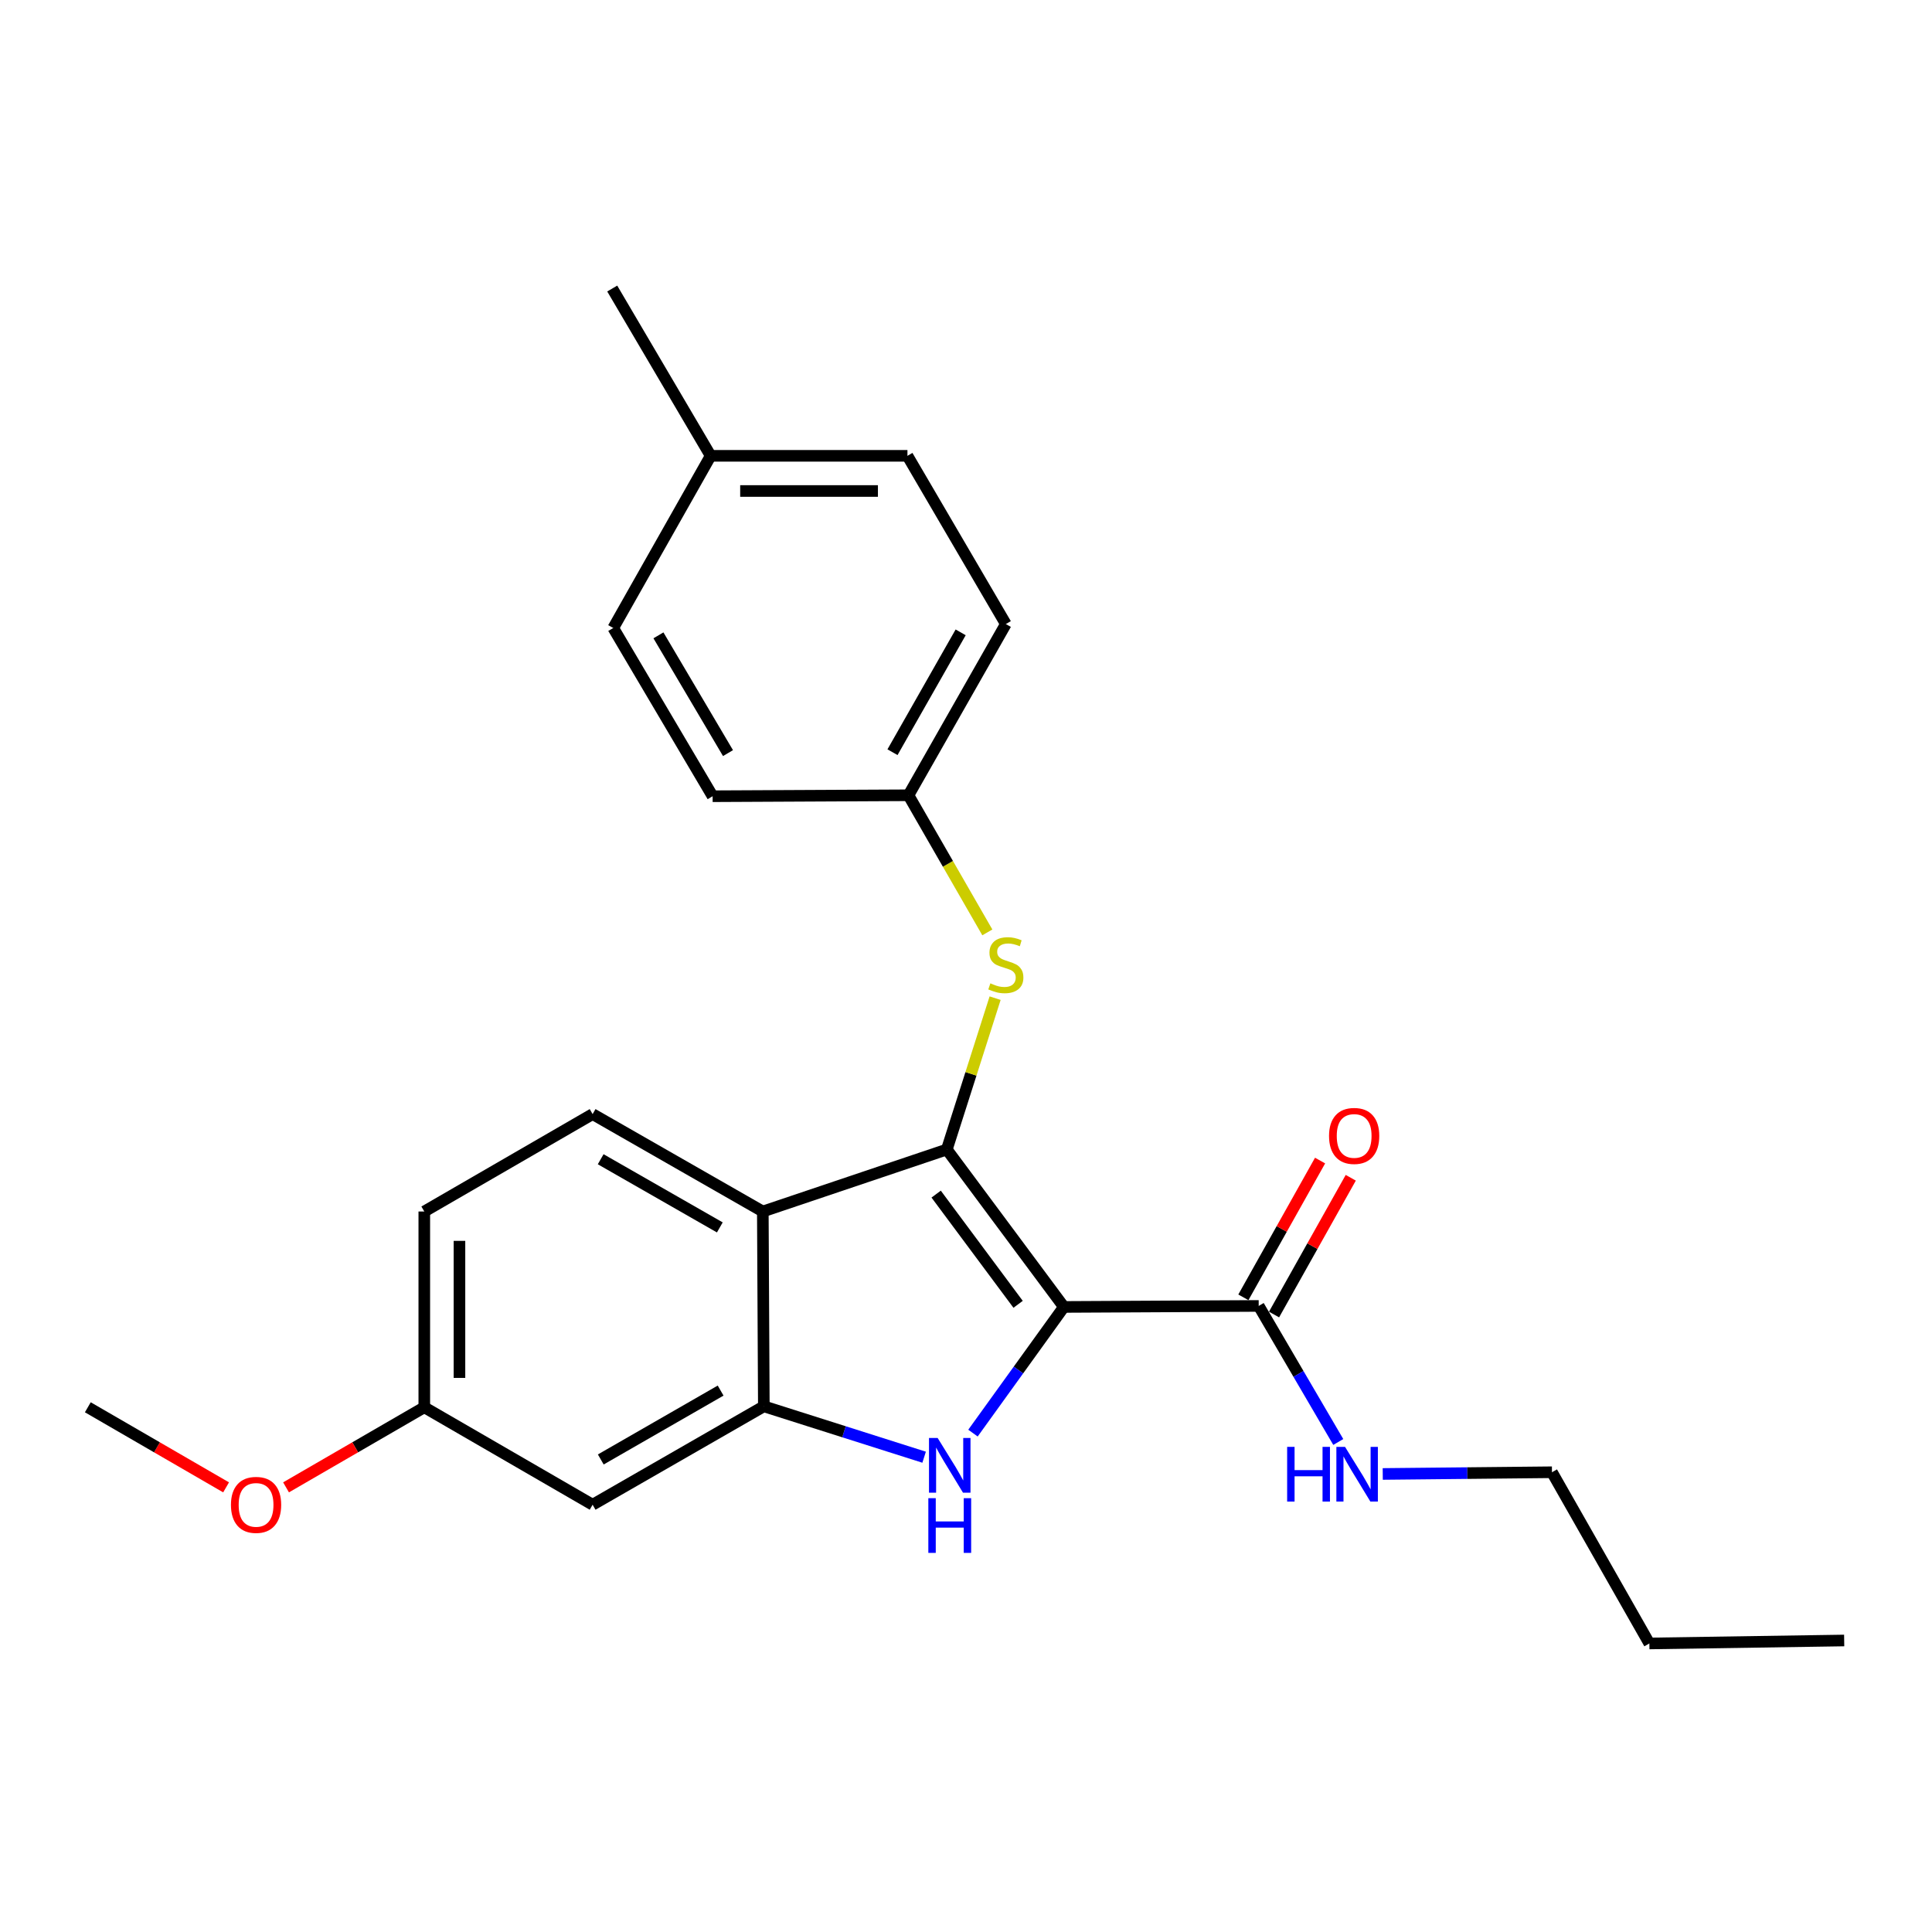 <?xml version='1.0' encoding='iso-8859-1'?>
<svg version='1.1' baseProfile='full'
              xmlns='http://www.w3.org/2000/svg'
                      xmlns:rdkit='http://www.rdkit.org/xml'
                      xmlns:xlink='http://www.w3.org/1999/xlink'
                  xml:space='preserve'
width='1000px' height='1000px' viewBox='0 0 1000 1000'>
<!-- END OF HEADER -->
<rect style='opacity:1.0;fill:#FFFFFF;stroke:none' width='1000' height='1000' x='0' y='0'> </rect>
<path class='bond-0' d='M 550.667,676.474 L 490.069,594.983' style='fill:none;fill-rule:evenodd;stroke:#000000;stroke-width:6px;stroke-linecap:butt;stroke-linejoin:miter;stroke-opacity:1' />
<path class='bond-0' d='M 526.97,675.113 L 484.551,618.069' style='fill:none;fill-rule:evenodd;stroke:#000000;stroke-width:6px;stroke-linecap:butt;stroke-linejoin:miter;stroke-opacity:1' />
<path class='bond-1' d='M 550.667,676.474 L 527.139,709.125' style='fill:none;fill-rule:evenodd;stroke:#000000;stroke-width:6px;stroke-linecap:butt;stroke-linejoin:miter;stroke-opacity:1' />
<path class='bond-1' d='M 527.139,709.125 L 503.61,741.775' style='fill:none;fill-rule:evenodd;stroke:#0000FF;stroke-width:6px;stroke-linecap:butt;stroke-linejoin:miter;stroke-opacity:1' />
<path class='bond-4' d='M 550.667,676.474 L 651.505,675.949' style='fill:none;fill-rule:evenodd;stroke:#000000;stroke-width:6px;stroke-linecap:butt;stroke-linejoin:miter;stroke-opacity:1' />
<path class='bond-2' d='M 490.069,594.983 L 394.833,627.072' style='fill:none;fill-rule:evenodd;stroke:#000000;stroke-width:6px;stroke-linecap:butt;stroke-linejoin:miter;stroke-opacity:1' />
<path class='bond-5' d='M 490.069,594.983 L 502.57,555.813' style='fill:none;fill-rule:evenodd;stroke:#000000;stroke-width:6px;stroke-linecap:butt;stroke-linejoin:miter;stroke-opacity:1' />
<path class='bond-5' d='M 502.57,555.813 L 515.07,516.644' style='fill:none;fill-rule:evenodd;stroke:#CCCC00;stroke-width:6px;stroke-linecap:butt;stroke-linejoin:miter;stroke-opacity:1' />
<path class='bond-3' d='M 478.322,754.25 L 436.841,741.08' style='fill:none;fill-rule:evenodd;stroke:#0000FF;stroke-width:6px;stroke-linecap:butt;stroke-linejoin:miter;stroke-opacity:1' />
<path class='bond-3' d='M 436.841,741.08 L 395.359,727.91' style='fill:none;fill-rule:evenodd;stroke:#000000;stroke-width:6px;stroke-linecap:butt;stroke-linejoin:miter;stroke-opacity:1' />
<path class='bond-7' d='M 394.833,627.072 L 306.738,576.658' style='fill:none;fill-rule:evenodd;stroke:#000000;stroke-width:6px;stroke-linecap:butt;stroke-linejoin:miter;stroke-opacity:1' />
<path class='bond-7' d='M 372.578,635.309 L 310.911,600.019' style='fill:none;fill-rule:evenodd;stroke:#000000;stroke-width:6px;stroke-linecap:butt;stroke-linejoin:miter;stroke-opacity:1' />
<path class='bond-24' d='M 394.833,627.072 L 395.359,727.91' style='fill:none;fill-rule:evenodd;stroke:#000000;stroke-width:6px;stroke-linecap:butt;stroke-linejoin:miter;stroke-opacity:1' />
<path class='bond-6' d='M 395.359,727.91 L 306.738,778.84' style='fill:none;fill-rule:evenodd;stroke:#000000;stroke-width:6px;stroke-linecap:butt;stroke-linejoin:miter;stroke-opacity:1' />
<path class='bond-6' d='M 372.996,719.766 L 310.961,755.417' style='fill:none;fill-rule:evenodd;stroke:#000000;stroke-width:6px;stroke-linecap:butt;stroke-linejoin:miter;stroke-opacity:1' />
<path class='bond-8' d='M 659.443,680.401 L 679.297,645.006' style='fill:none;fill-rule:evenodd;stroke:#000000;stroke-width:6px;stroke-linecap:butt;stroke-linejoin:miter;stroke-opacity:1' />
<path class='bond-8' d='M 679.297,645.006 L 699.151,609.61' style='fill:none;fill-rule:evenodd;stroke:#FF0000;stroke-width:6px;stroke-linecap:butt;stroke-linejoin:miter;stroke-opacity:1' />
<path class='bond-8' d='M 643.567,671.496 L 663.42,636.1' style='fill:none;fill-rule:evenodd;stroke:#000000;stroke-width:6px;stroke-linecap:butt;stroke-linejoin:miter;stroke-opacity:1' />
<path class='bond-8' d='M 663.42,636.1 L 683.274,600.705' style='fill:none;fill-rule:evenodd;stroke:#FF0000;stroke-width:6px;stroke-linecap:butt;stroke-linejoin:miter;stroke-opacity:1' />
<path class='bond-9' d='M 651.505,675.949 L 672.097,711.159' style='fill:none;fill-rule:evenodd;stroke:#000000;stroke-width:6px;stroke-linecap:butt;stroke-linejoin:miter;stroke-opacity:1' />
<path class='bond-9' d='M 672.097,711.159 L 692.689,746.37' style='fill:none;fill-rule:evenodd;stroke:#0000FF;stroke-width:6px;stroke-linecap:butt;stroke-linejoin:miter;stroke-opacity:1' />
<path class='bond-10' d='M 511.044,482.605 L 490.631,447.118' style='fill:none;fill-rule:evenodd;stroke:#CCCC00;stroke-width:6px;stroke-linecap:butt;stroke-linejoin:miter;stroke-opacity:1' />
<path class='bond-10' d='M 490.631,447.118 L 470.217,411.631' style='fill:none;fill-rule:evenodd;stroke:#000000;stroke-width:6px;stroke-linecap:butt;stroke-linejoin:miter;stroke-opacity:1' />
<path class='bond-11' d='M 306.738,778.84 L 219.613,728.405' style='fill:none;fill-rule:evenodd;stroke:#000000;stroke-width:6px;stroke-linecap:butt;stroke-linejoin:miter;stroke-opacity:1' />
<path class='bond-12' d='M 306.738,576.658 L 219.613,627.072' style='fill:none;fill-rule:evenodd;stroke:#000000;stroke-width:6px;stroke-linecap:butt;stroke-linejoin:miter;stroke-opacity:1' />
<path class='bond-19' d='M 715.706,762.919 L 759.5,762.475' style='fill:none;fill-rule:evenodd;stroke:#0000FF;stroke-width:6px;stroke-linecap:butt;stroke-linejoin:miter;stroke-opacity:1' />
<path class='bond-19' d='M 759.5,762.475 L 803.293,762.032' style='fill:none;fill-rule:evenodd;stroke:#000000;stroke-width:6px;stroke-linecap:butt;stroke-linejoin:miter;stroke-opacity:1' />
<path class='bond-14' d='M 470.217,411.631 L 368.853,412.127' style='fill:none;fill-rule:evenodd;stroke:#000000;stroke-width:6px;stroke-linecap:butt;stroke-linejoin:miter;stroke-opacity:1' />
<path class='bond-15' d='M 470.217,411.631 L 520.621,323.01' style='fill:none;fill-rule:evenodd;stroke:#000000;stroke-width:6px;stroke-linecap:butt;stroke-linejoin:miter;stroke-opacity:1' />
<path class='bond-15' d='M 461.954,389.338 L 497.237,327.303' style='fill:none;fill-rule:evenodd;stroke:#000000;stroke-width:6px;stroke-linecap:butt;stroke-linejoin:miter;stroke-opacity:1' />
<path class='bond-18' d='M 219.613,728.405 L 183.834,749.129' style='fill:none;fill-rule:evenodd;stroke:#000000;stroke-width:6px;stroke-linecap:butt;stroke-linejoin:miter;stroke-opacity:1' />
<path class='bond-18' d='M 183.834,749.129 L 148.054,769.853' style='fill:none;fill-rule:evenodd;stroke:#FF0000;stroke-width:6px;stroke-linecap:butt;stroke-linejoin:miter;stroke-opacity:1' />
<path class='bond-25' d='M 219.613,728.405 L 219.613,627.072' style='fill:none;fill-rule:evenodd;stroke:#000000;stroke-width:6px;stroke-linecap:butt;stroke-linejoin:miter;stroke-opacity:1' />
<path class='bond-25' d='M 237.817,713.205 L 237.817,642.272' style='fill:none;fill-rule:evenodd;stroke:#000000;stroke-width:6px;stroke-linecap:butt;stroke-linejoin:miter;stroke-opacity:1' />
<path class='bond-13' d='M 367.841,235.936 L 469.691,235.936' style='fill:none;fill-rule:evenodd;stroke:#000000;stroke-width:6px;stroke-linecap:butt;stroke-linejoin:miter;stroke-opacity:1' />
<path class='bond-13' d='M 383.119,254.139 L 454.413,254.139' style='fill:none;fill-rule:evenodd;stroke:#000000;stroke-width:6px;stroke-linecap:butt;stroke-linejoin:miter;stroke-opacity:1' />
<path class='bond-20' d='M 367.841,235.936 L 316.891,149.347' style='fill:none;fill-rule:evenodd;stroke:#000000;stroke-width:6px;stroke-linecap:butt;stroke-linejoin:miter;stroke-opacity:1' />
<path class='bond-26' d='M 367.841,235.936 L 317.417,325.053' style='fill:none;fill-rule:evenodd;stroke:#000000;stroke-width:6px;stroke-linecap:butt;stroke-linejoin:miter;stroke-opacity:1' />
<path class='bond-17' d='M 368.853,412.127 L 317.417,325.053' style='fill:none;fill-rule:evenodd;stroke:#000000;stroke-width:6px;stroke-linecap:butt;stroke-linejoin:miter;stroke-opacity:1' />
<path class='bond-17' d='M 376.811,389.807 L 340.806,328.855' style='fill:none;fill-rule:evenodd;stroke:#000000;stroke-width:6px;stroke-linecap:butt;stroke-linejoin:miter;stroke-opacity:1' />
<path class='bond-16' d='M 520.621,323.01 L 469.691,235.936' style='fill:none;fill-rule:evenodd;stroke:#000000;stroke-width:6px;stroke-linecap:butt;stroke-linejoin:miter;stroke-opacity:1' />
<path class='bond-21' d='M 117.023,769.854 L 81.239,749.13' style='fill:none;fill-rule:evenodd;stroke:#FF0000;stroke-width:6px;stroke-linecap:butt;stroke-linejoin:miter;stroke-opacity:1' />
<path class='bond-21' d='M 81.239,749.13 L 45.455,728.405' style='fill:none;fill-rule:evenodd;stroke:#000000;stroke-width:6px;stroke-linecap:butt;stroke-linejoin:miter;stroke-opacity:1' />
<path class='bond-22' d='M 803.293,762.032 L 853.707,850.653' style='fill:none;fill-rule:evenodd;stroke:#000000;stroke-width:6px;stroke-linecap:butt;stroke-linejoin:miter;stroke-opacity:1' />
<path class='bond-23' d='M 853.707,850.653 L 954.545,849.116' style='fill:none;fill-rule:evenodd;stroke:#000000;stroke-width:6px;stroke-linecap:butt;stroke-linejoin:miter;stroke-opacity:1' />
<path  class='atom-2' d='M 485.326 744.302
L 494.606 759.302
Q 495.526 760.782, 497.006 763.462
Q 498.486 766.142, 498.566 766.302
L 498.566 744.302
L 502.326 744.302
L 502.326 772.622
L 498.446 772.622
L 488.486 756.222
Q 487.326 754.302, 486.086 752.102
Q 484.886 749.902, 484.526 749.222
L 484.526 772.622
L 480.846 772.622
L 480.846 744.302
L 485.326 744.302
' fill='#0000FF'/>
<path  class='atom-2' d='M 480.506 775.454
L 484.346 775.454
L 484.346 787.494
L 498.826 787.494
L 498.826 775.454
L 502.666 775.454
L 502.666 803.774
L 498.826 803.774
L 498.826 790.694
L 484.346 790.694
L 484.346 803.774
L 480.506 803.774
L 480.506 775.454
' fill='#0000FF'/>
<path  class='atom-6' d='M 512.621 508.972
Q 512.941 509.092, 514.261 509.652
Q 515.581 510.212, 517.021 510.572
Q 518.501 510.892, 519.941 510.892
Q 522.621 510.892, 524.181 509.612
Q 525.741 508.292, 525.741 506.012
Q 525.741 504.452, 524.941 503.492
Q 524.181 502.532, 522.981 502.012
Q 521.781 501.492, 519.781 500.892
Q 517.261 500.132, 515.741 499.412
Q 514.261 498.692, 513.181 497.172
Q 512.141 495.652, 512.141 493.092
Q 512.141 489.532, 514.541 487.332
Q 516.981 485.132, 521.781 485.132
Q 525.061 485.132, 528.781 486.692
L 527.861 489.772
Q 524.461 488.372, 521.901 488.372
Q 519.141 488.372, 517.621 489.532
Q 516.101 490.652, 516.141 492.612
Q 516.141 494.132, 516.901 495.052
Q 517.701 495.972, 518.821 496.492
Q 519.981 497.012, 521.901 497.612
Q 524.461 498.412, 525.981 499.212
Q 527.501 500.012, 528.581 501.652
Q 529.701 503.252, 529.701 506.012
Q 529.701 509.932, 527.061 512.052
Q 524.461 514.132, 520.101 514.132
Q 517.581 514.132, 515.661 513.572
Q 513.781 513.052, 511.541 512.132
L 512.621 508.972
' fill='#CCCC00'/>
<path  class='atom-9' d='M 687.908 587.953
Q 687.908 581.153, 691.268 577.353
Q 694.628 573.553, 700.908 573.553
Q 707.188 573.553, 710.548 577.353
Q 713.908 581.153, 713.908 587.953
Q 713.908 594.833, 710.508 598.753
Q 707.108 602.633, 700.908 602.633
Q 694.668 602.633, 691.268 598.753
Q 687.908 594.873, 687.908 587.953
M 700.908 599.433
Q 705.228 599.433, 707.548 596.553
Q 709.908 593.633, 709.908 587.953
Q 709.908 582.393, 707.548 579.593
Q 705.228 576.753, 700.908 576.753
Q 696.588 576.753, 694.228 579.553
Q 691.908 582.353, 691.908 587.953
Q 691.908 593.673, 694.228 596.553
Q 696.588 599.433, 700.908 599.433
' fill='#FF0000'/>
<path  class='atom-10' d='M 666.225 748.893
L 670.065 748.893
L 670.065 760.933
L 684.545 760.933
L 684.545 748.893
L 688.385 748.893
L 688.385 777.213
L 684.545 777.213
L 684.545 764.133
L 670.065 764.133
L 670.065 777.213
L 666.225 777.213
L 666.225 748.893
' fill='#0000FF'/>
<path  class='atom-10' d='M 696.185 748.893
L 705.465 763.893
Q 706.385 765.373, 707.865 768.053
Q 709.345 770.733, 709.425 770.893
L 709.425 748.893
L 713.185 748.893
L 713.185 777.213
L 709.305 777.213
L 699.345 760.813
Q 698.185 758.893, 696.945 756.693
Q 695.745 754.493, 695.385 753.813
L 695.385 777.213
L 691.705 777.213
L 691.705 748.893
L 696.185 748.893
' fill='#0000FF'/>
<path  class='atom-19' d='M 119.539 778.92
Q 119.539 772.12, 122.899 768.32
Q 126.259 764.52, 132.539 764.52
Q 138.819 764.52, 142.179 768.32
Q 145.539 772.12, 145.539 778.92
Q 145.539 785.8, 142.139 789.72
Q 138.739 793.6, 132.539 793.6
Q 126.299 793.6, 122.899 789.72
Q 119.539 785.84, 119.539 778.92
M 132.539 790.4
Q 136.859 790.4, 139.179 787.52
Q 141.539 784.6, 141.539 778.92
Q 141.539 773.36, 139.179 770.56
Q 136.859 767.72, 132.539 767.72
Q 128.219 767.72, 125.859 770.52
Q 123.539 773.32, 123.539 778.92
Q 123.539 784.64, 125.859 787.52
Q 128.219 790.4, 132.539 790.4
' fill='#FF0000'/>
</svg>
